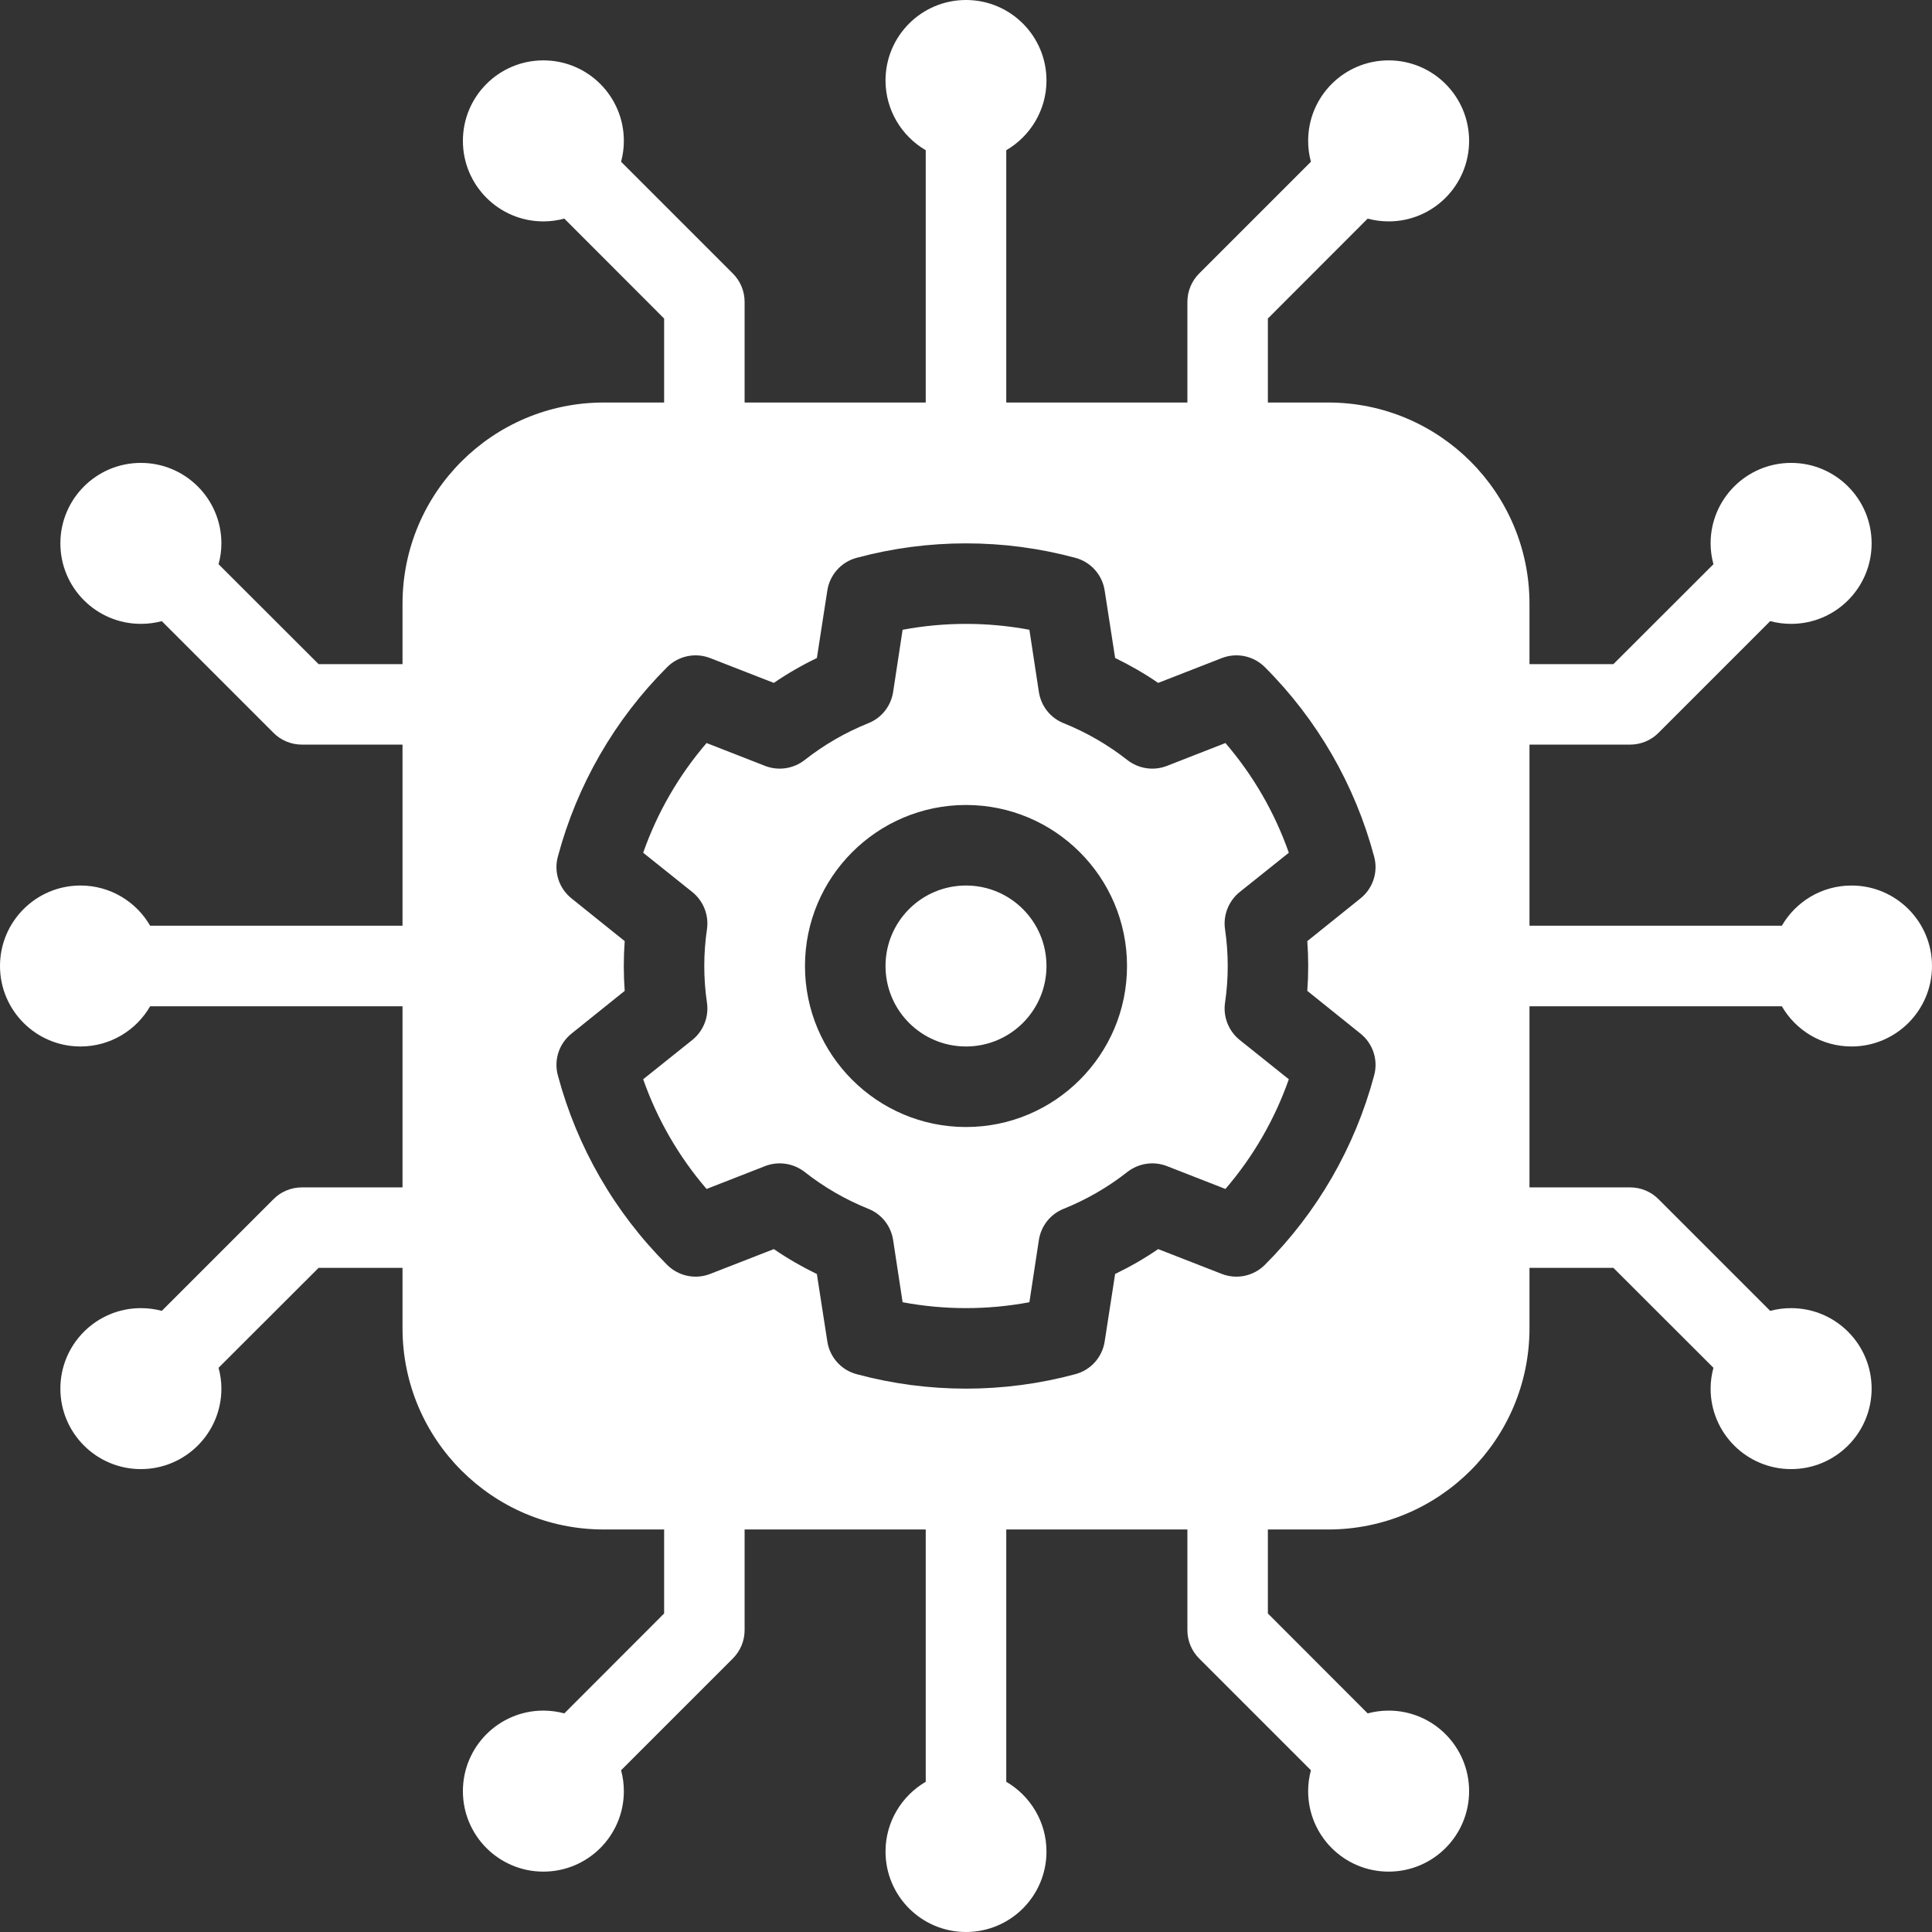 <svg width="32" height="32" viewBox="0 0 32 32" fill="none" xmlns="http://www.w3.org/2000/svg">
<rect x="0" y="0" width="32" height="32" fill="#333333" stroke="none"/>
<g clip-path="url(#clip0_99_1732)">
<path fill-rule="evenodd" clip-rule="evenodd" d="M25.333 21H26.723L28.38 22.655C28.35 22.765 28.333 22.881 28.333 23C28.333 23.736 28.93 24.333 29.667 24.333C30.403 24.333 31 23.736 31 23C31 22.264 30.403 21.667 29.667 21.667C29.547 21.667 29.433 21.682 29.32 21.712L27.47 19.862C27.347 19.737 27.177 19.667 27 19.667H25.333V16.667H29.513C29.743 17.065 30.173 17.333 30.667 17.333C31.403 17.333 32 16.736 32 16C32 15.264 31.403 14.667 30.667 14.667C30.173 14.667 29.743 14.935 29.513 15.333H25.333V12.333H27C27.177 12.333 27.347 12.263 27.47 12.138L29.32 10.288C29.433 10.318 29.547 10.333 29.667 10.333C30.403 10.333 31 9.736 31 9C31 8.264 30.403 7.667 29.667 7.667C28.93 7.667 28.333 8.264 28.333 9C28.333 9.119 28.35 9.235 28.38 9.345L26.723 11H25.333V10C25.333 8.159 23.84 6.667 22 6.667H21V5.276L22.653 3.621C22.767 3.651 22.88 3.667 23 3.667C23.737 3.667 24.333 3.069 24.333 2.333C24.333 1.597 23.737 1 23 1C22.263 1 21.667 1.597 21.667 2.333C21.667 2.453 21.683 2.568 21.713 2.679L19.863 4.529C19.737 4.654 19.667 4.823 19.667 5V6.667H16.667V2.488C17.063 2.257 17.333 1.826 17.333 1.333C17.333 0.597 16.737 0 16 0C15.263 0 14.667 0.597 14.667 1.333C14.667 1.826 14.937 2.257 15.333 2.488V6.667H12.333V5C12.333 4.823 12.263 4.654 12.137 4.529L10.287 2.679C10.317 2.568 10.333 2.453 10.333 2.333C10.333 1.597 9.737 1 9 1C8.263 1 7.667 1.597 7.667 2.333C7.667 3.069 8.263 3.667 9 3.667C9.12 3.667 9.233 3.651 9.347 3.621L11 5.276V6.667H10C8.16 6.667 6.667 8.159 6.667 10V11H5.277L3.62 9.345C3.65 9.235 3.667 9.119 3.667 9C3.667 8.264 3.07 7.667 2.333 7.667C1.597 7.667 1 8.264 1 9C1 9.736 1.597 10.333 2.333 10.333C2.453 10.333 2.567 10.318 2.68 10.288L4.53 12.138C4.653 12.263 4.823 12.333 5 12.333H6.667V15.333H2.487C2.257 14.935 1.827 14.667 1.333 14.667C0.597 14.667 0 15.264 0 16C0 16.736 0.597 17.333 1.333 17.333C1.827 17.333 2.257 17.065 2.487 16.667H6.667V19.667H5C4.823 19.667 4.653 19.737 4.53 19.862L2.68 21.712C2.567 21.682 2.453 21.667 2.333 21.667C1.597 21.667 1 22.264 1 23C1 23.736 1.597 24.333 2.333 24.333C3.07 24.333 3.667 23.736 3.667 23C3.667 22.881 3.65 22.765 3.62 22.655L5.277 21H6.667V22C6.667 23.841 8.16 25.333 10 25.333H11V26.724L9.347 28.379C9.233 28.349 9.12 28.333 9 28.333C8.263 28.333 7.667 28.931 7.667 29.667C7.667 30.403 8.263 31 9 31C9.737 31 10.333 30.403 10.333 29.667C10.333 29.547 10.317 29.432 10.287 29.321L12.137 27.471C12.263 27.346 12.333 27.177 12.333 27V25.333H15.333V29.512C14.937 29.743 14.667 30.174 14.667 30.667C14.667 31.403 15.263 32 16 32C16.737 32 17.333 31.403 17.333 30.667C17.333 30.174 17.063 29.743 16.667 29.512V25.333H19.667V27C19.667 27.177 19.737 27.346 19.863 27.471L21.713 29.321C21.683 29.432 21.667 29.547 21.667 29.667C21.667 30.403 22.263 31 23 31C23.737 31 24.333 30.403 24.333 29.667C24.333 28.931 23.737 28.333 23 28.333C22.88 28.333 22.767 28.349 22.653 28.379L21 26.724V25.333H22C23.84 25.333 25.333 23.841 25.333 22V21ZM18.297 9.782C18.257 9.52 18.067 9.307 17.81 9.239C16.627 8.92 15.373 8.92 14.19 9.239C13.933 9.307 13.743 9.52 13.703 9.782L13.53 10.899C13.283 11.018 13.043 11.156 12.817 11.311L11.763 10.9C11.517 10.804 11.237 10.863 11.05 11.05C10.18 11.919 9.557 13.001 9.24 14.188C9.17 14.444 9.26 14.716 9.467 14.881L10.347 15.588C10.327 15.862 10.327 16.138 10.347 16.412L9.467 17.119C9.26 17.284 9.17 17.556 9.24 17.812C9.557 18.999 10.18 20.081 11.05 20.95C11.237 21.137 11.517 21.196 11.763 21.1L12.817 20.689C13.043 20.844 13.283 20.982 13.53 21.102L13.703 22.218C13.743 22.48 13.933 22.693 14.19 22.761C15.373 23.08 16.627 23.08 17.81 22.761C18.067 22.693 18.257 22.48 18.297 22.218L18.47 21.101C18.717 20.982 18.957 20.844 19.183 20.689L20.237 21.1C20.483 21.196 20.763 21.137 20.95 20.95C21.82 20.081 22.443 18.999 22.76 17.812C22.83 17.556 22.74 17.284 22.533 17.119L21.653 16.412C21.673 16.138 21.673 15.862 21.653 15.588L22.533 14.881C22.74 14.716 22.83 14.444 22.76 14.188C22.443 13.001 21.82 11.919 20.95 11.05C20.763 10.863 20.483 10.804 20.237 10.9L19.183 11.311C18.957 11.156 18.717 11.018 18.47 10.898L18.297 9.782ZM17.05 10.431L17.207 11.461C17.243 11.694 17.397 11.891 17.617 11.978C17.997 12.131 18.353 12.337 18.673 12.589C18.86 12.734 19.107 12.771 19.327 12.686L20.297 12.307C20.757 12.842 21.113 13.458 21.347 14.124L20.533 14.775C20.35 14.923 20.257 15.156 20.29 15.389C20.35 15.794 20.35 16.206 20.29 16.611C20.257 16.844 20.35 17.077 20.533 17.225L21.347 17.876C21.113 18.542 20.757 19.158 20.297 19.693L19.327 19.314C19.107 19.229 18.86 19.266 18.673 19.411C18.353 19.663 17.997 19.869 17.617 20.022C17.397 20.109 17.243 20.306 17.207 20.539L17.05 21.569C16.357 21.699 15.643 21.699 14.95 21.569L14.793 20.539C14.757 20.306 14.603 20.109 14.383 20.022C14.003 19.869 13.647 19.663 13.327 19.411C13.14 19.266 12.893 19.229 12.673 19.314L11.703 19.693C11.243 19.158 10.887 18.542 10.653 17.876L11.467 17.225C11.65 17.077 11.743 16.844 11.71 16.611C11.65 16.206 11.65 15.794 11.71 15.389C11.743 15.156 11.65 14.923 11.467 14.775L10.653 14.124C10.887 13.458 11.243 12.842 11.703 12.307L12.673 12.686C12.893 12.771 13.14 12.734 13.327 12.589C13.647 12.337 14.003 12.131 14.383 11.978C14.603 11.891 14.757 11.694 14.793 11.461L14.95 10.431C15.643 10.301 16.357 10.301 17.05 10.431ZM16 13.333C14.53 13.333 13.333 14.528 13.333 16C13.333 17.472 14.53 18.667 16 18.667C17.47 18.667 18.667 17.472 18.667 16C18.667 14.528 17.47 13.333 16 13.333ZM16 14.667C16.737 14.667 17.333 15.264 17.333 16C17.333 16.736 16.737 17.333 16 17.333C15.263 17.333 14.667 16.736 14.667 16C14.667 15.264 15.263 14.667 16 14.667Z" fill="white"/>
</g>
<defs>
<clipPath id="clip0_99_1732">
<rect width="32" height="32" fill="white"/>
</clipPath>
</defs>
</svg>
